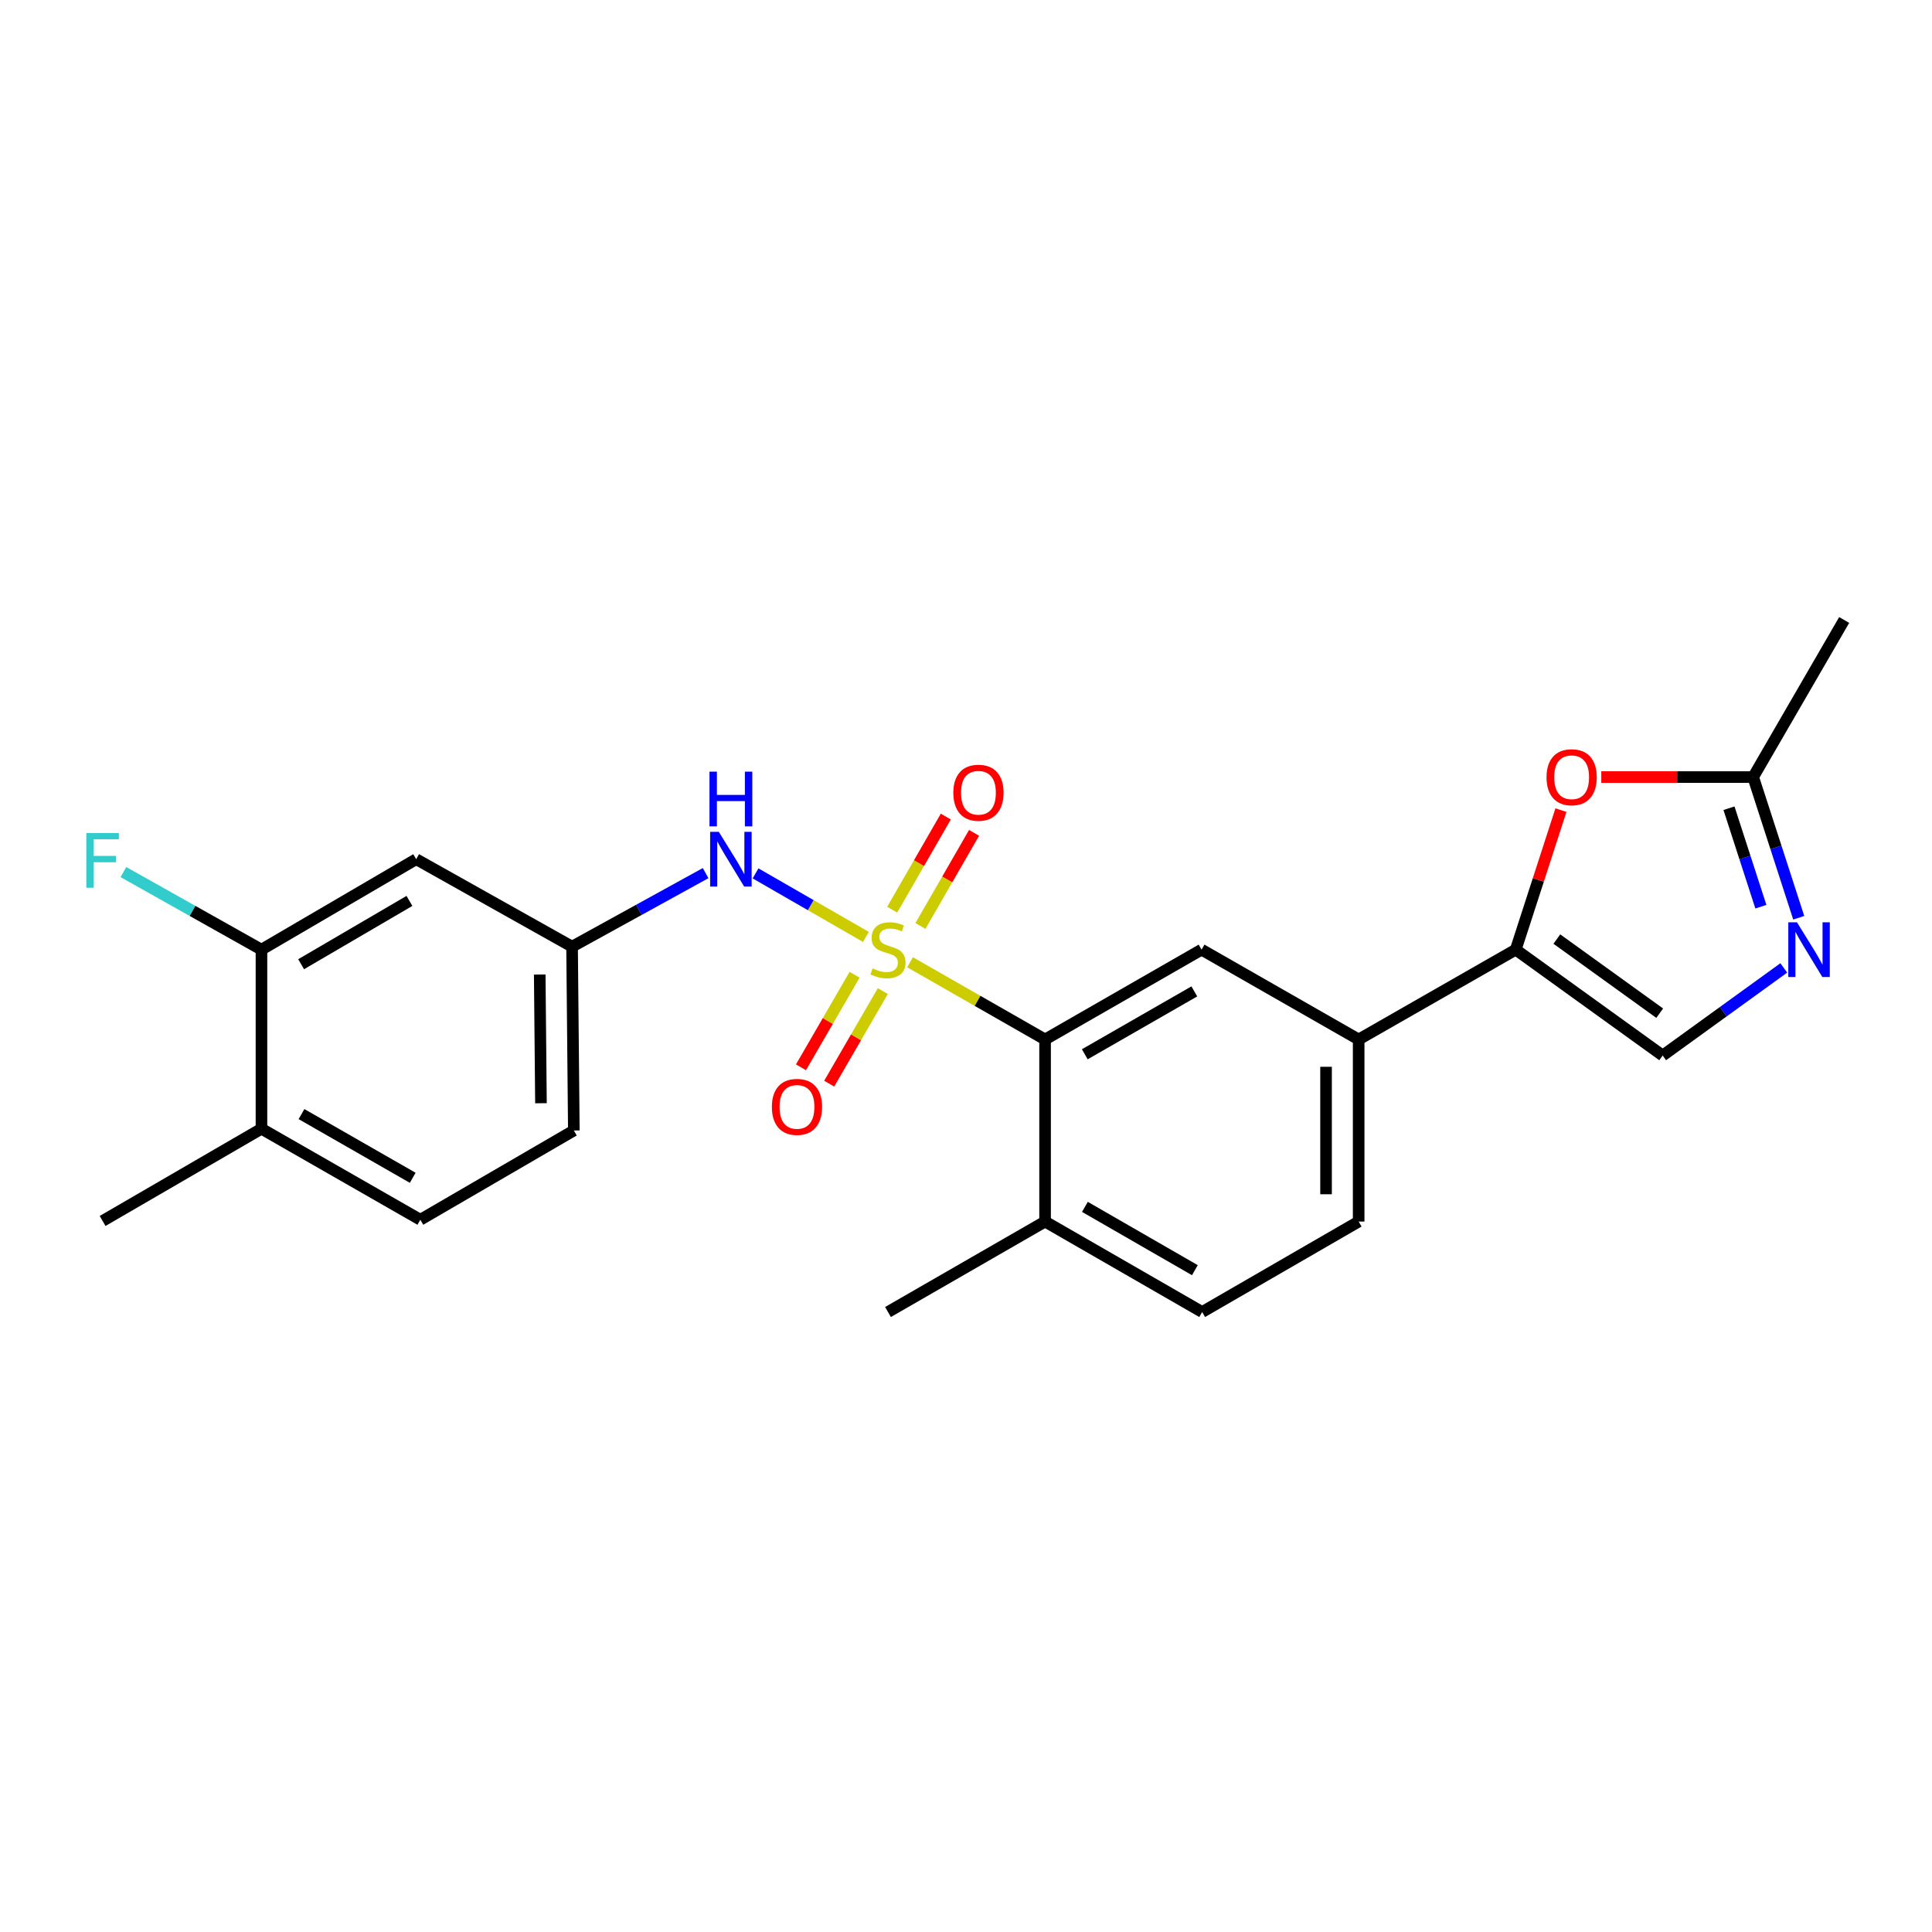 <?xml version='1.0' encoding='iso-8859-1'?>
<svg version='1.1' baseProfile='full'
              xmlns='http://www.w3.org/2000/svg'
                      xmlns:rdkit='http://www.rdkit.org/xml'
                      xmlns:xlink='http://www.w3.org/1999/xlink'
                  xml:space='preserve'
width='1000px' height='1000px' viewBox='0 0 1000 1000'>
<!-- END OF HEADER -->
<rect style='opacity:1.0;fill:#FFFFFF;stroke:none' width='1000' height='1000' x='0' y='0'> </rect>
<path class='bond-0' d='M 471.047,498.065 L 505.989,518.048' style='fill:none;fill-rule:evenodd;stroke:#CCCC00;stroke-width:6px;stroke-linecap:butt;stroke-linejoin:miter;stroke-opacity:1' />
<path class='bond-0' d='M 505.989,518.048 L 540.931,538.032' style='fill:none;fill-rule:evenodd;stroke:#000000;stroke-width:6px;stroke-linecap:butt;stroke-linejoin:miter;stroke-opacity:1' />
<path class='bond-3' d='M 448.2,484.954 L 419.633,468.507' style='fill:none;fill-rule:evenodd;stroke:#CCCC00;stroke-width:6px;stroke-linecap:butt;stroke-linejoin:miter;stroke-opacity:1' />
<path class='bond-3' d='M 419.633,468.507 L 391.067,452.06' style='fill:none;fill-rule:evenodd;stroke:#0000FF;stroke-width:6px;stroke-linecap:butt;stroke-linejoin:miter;stroke-opacity:1' />
<path class='bond-9' d='M 442.341,504.531 L 428.463,528.484' style='fill:none;fill-rule:evenodd;stroke:#CCCC00;stroke-width:6px;stroke-linecap:butt;stroke-linejoin:miter;stroke-opacity:1' />
<path class='bond-9' d='M 428.463,528.484 L 414.585,552.436' style='fill:none;fill-rule:evenodd;stroke:#FF0000;stroke-width:6px;stroke-linecap:butt;stroke-linejoin:miter;stroke-opacity:1' />
<path class='bond-9' d='M 456.945,512.993 L 443.067,536.945' style='fill:none;fill-rule:evenodd;stroke:#CCCC00;stroke-width:6px;stroke-linecap:butt;stroke-linejoin:miter;stroke-opacity:1' />
<path class='bond-9' d='M 443.067,536.945 L 429.188,560.897' style='fill:none;fill-rule:evenodd;stroke:#FF0000;stroke-width:6px;stroke-linecap:butt;stroke-linejoin:miter;stroke-opacity:1' />
<path class='bond-10' d='M 476.421,479.279 L 490.3,455.179' style='fill:none;fill-rule:evenodd;stroke:#CCCC00;stroke-width:6px;stroke-linecap:butt;stroke-linejoin:miter;stroke-opacity:1' />
<path class='bond-10' d='M 490.3,455.179 L 504.179,431.079' style='fill:none;fill-rule:evenodd;stroke:#FF0000;stroke-width:6px;stroke-linecap:butt;stroke-linejoin:miter;stroke-opacity:1' />
<path class='bond-10' d='M 461.795,470.856 L 475.674,446.756' style='fill:none;fill-rule:evenodd;stroke:#CCCC00;stroke-width:6px;stroke-linecap:butt;stroke-linejoin:miter;stroke-opacity:1' />
<path class='bond-10' d='M 475.674,446.756 L 489.553,422.656' style='fill:none;fill-rule:evenodd;stroke:#FF0000;stroke-width:6px;stroke-linecap:butt;stroke-linejoin:miter;stroke-opacity:1' />
<path class='bond-6' d='M 540.931,538.032 L 621.926,491.533' style='fill:none;fill-rule:evenodd;stroke:#000000;stroke-width:6px;stroke-linecap:butt;stroke-linejoin:miter;stroke-opacity:1' />
<path class='bond-6' d='M 561.483,545.694 L 618.18,513.145' style='fill:none;fill-rule:evenodd;stroke:#000000;stroke-width:6px;stroke-linecap:butt;stroke-linejoin:miter;stroke-opacity:1' />
<path class='bond-14' d='M 540.931,538.032 L 540.931,632.277' style='fill:none;fill-rule:evenodd;stroke:#000000;stroke-width:6px;stroke-linecap:butt;stroke-linejoin:miter;stroke-opacity:1' />
<path class='bond-1' d='M 784.546,491.533 L 703.241,538.032' style='fill:none;fill-rule:evenodd;stroke:#000000;stroke-width:6px;stroke-linecap:butt;stroke-linejoin:miter;stroke-opacity:1' />
<path class='bond-4' d='M 784.546,491.533 L 796.243,455.425' style='fill:none;fill-rule:evenodd;stroke:#000000;stroke-width:6px;stroke-linecap:butt;stroke-linejoin:miter;stroke-opacity:1' />
<path class='bond-4' d='M 796.243,455.425 L 807.941,419.318' style='fill:none;fill-rule:evenodd;stroke:#FF0000;stroke-width:6px;stroke-linecap:butt;stroke-linejoin:miter;stroke-opacity:1' />
<path class='bond-5' d='M 784.546,491.533 L 860.6,546.34' style='fill:none;fill-rule:evenodd;stroke:#000000;stroke-width:6px;stroke-linecap:butt;stroke-linejoin:miter;stroke-opacity:1' />
<path class='bond-5' d='M 805.822,486.061 L 859.06,524.426' style='fill:none;fill-rule:evenodd;stroke:#000000;stroke-width:6px;stroke-linecap:butt;stroke-linejoin:miter;stroke-opacity:1' />
<path class='bond-2' d='M 923.286,500.993 L 891.943,523.666' style='fill:none;fill-rule:evenodd;stroke:#0000FF;stroke-width:6px;stroke-linecap:butt;stroke-linejoin:miter;stroke-opacity:1' />
<path class='bond-2' d='M 891.943,523.666 L 860.6,546.34' style='fill:none;fill-rule:evenodd;stroke:#000000;stroke-width:6px;stroke-linecap:butt;stroke-linejoin:miter;stroke-opacity:1' />
<path class='bond-26' d='M 931.018,475.026 L 919.228,438.618' style='fill:none;fill-rule:evenodd;stroke:#0000FF;stroke-width:6px;stroke-linecap:butt;stroke-linejoin:miter;stroke-opacity:1' />
<path class='bond-26' d='M 919.228,438.618 L 907.437,402.211' style='fill:none;fill-rule:evenodd;stroke:#000000;stroke-width:6px;stroke-linecap:butt;stroke-linejoin:miter;stroke-opacity:1' />
<path class='bond-26' d='M 911.424,469.303 L 903.171,443.818' style='fill:none;fill-rule:evenodd;stroke:#0000FF;stroke-width:6px;stroke-linecap:butt;stroke-linejoin:miter;stroke-opacity:1' />
<path class='bond-26' d='M 903.171,443.818 L 894.917,418.333' style='fill:none;fill-rule:evenodd;stroke:#000000;stroke-width:6px;stroke-linecap:butt;stroke-linejoin:miter;stroke-opacity:1' />
<path class='bond-13' d='M 365.225,451.922 L 330.665,470.954' style='fill:none;fill-rule:evenodd;stroke:#0000FF;stroke-width:6px;stroke-linecap:butt;stroke-linejoin:miter;stroke-opacity:1' />
<path class='bond-13' d='M 330.665,470.954 L 296.105,489.986' style='fill:none;fill-rule:evenodd;stroke:#000000;stroke-width:6px;stroke-linecap:butt;stroke-linejoin:miter;stroke-opacity:1' />
<path class='bond-7' d='M 828.831,402.211 L 868.134,402.211' style='fill:none;fill-rule:evenodd;stroke:#FF0000;stroke-width:6px;stroke-linecap:butt;stroke-linejoin:miter;stroke-opacity:1' />
<path class='bond-7' d='M 868.134,402.211 L 907.437,402.211' style='fill:none;fill-rule:evenodd;stroke:#000000;stroke-width:6px;stroke-linecap:butt;stroke-linejoin:miter;stroke-opacity:1' />
<path class='bond-8' d='M 621.926,491.533 L 703.241,538.032' style='fill:none;fill-rule:evenodd;stroke:#000000;stroke-width:6px;stroke-linecap:butt;stroke-linejoin:miter;stroke-opacity:1' />
<path class='bond-21' d='M 907.437,402.211 L 954.545,320.905' style='fill:none;fill-rule:evenodd;stroke:#000000;stroke-width:6px;stroke-linecap:butt;stroke-linejoin:miter;stroke-opacity:1' />
<path class='bond-24' d='M 703.241,538.032 L 703.241,632.277' style='fill:none;fill-rule:evenodd;stroke:#000000;stroke-width:6px;stroke-linecap:butt;stroke-linejoin:miter;stroke-opacity:1' />
<path class='bond-24' d='M 686.363,552.169 L 686.363,618.14' style='fill:none;fill-rule:evenodd;stroke:#000000;stroke-width:6px;stroke-linecap:butt;stroke-linejoin:miter;stroke-opacity:1' />
<path class='bond-11' d='M 135.333,491.533 L 215.419,444.715' style='fill:none;fill-rule:evenodd;stroke:#000000;stroke-width:6px;stroke-linecap:butt;stroke-linejoin:miter;stroke-opacity:1' />
<path class='bond-11' d='M 155.864,499.081 L 211.924,466.309' style='fill:none;fill-rule:evenodd;stroke:#000000;stroke-width:6px;stroke-linecap:butt;stroke-linejoin:miter;stroke-opacity:1' />
<path class='bond-19' d='M 135.333,491.533 L 99.61,471.461' style='fill:none;fill-rule:evenodd;stroke:#000000;stroke-width:6px;stroke-linecap:butt;stroke-linejoin:miter;stroke-opacity:1' />
<path class='bond-19' d='M 99.61,471.461 L 63.886,451.39' style='fill:none;fill-rule:evenodd;stroke:#33CCCC;stroke-width:6px;stroke-linecap:butt;stroke-linejoin:miter;stroke-opacity:1' />
<path class='bond-25' d='M 135.333,491.533 L 135.333,584.231' style='fill:none;fill-rule:evenodd;stroke:#000000;stroke-width:6px;stroke-linecap:butt;stroke-linejoin:miter;stroke-opacity:1' />
<path class='bond-12' d='M 215.419,444.715 L 296.105,489.986' style='fill:none;fill-rule:evenodd;stroke:#000000;stroke-width:6px;stroke-linecap:butt;stroke-linejoin:miter;stroke-opacity:1' />
<path class='bond-20' d='M 296.105,489.986 L 297.015,585.14' style='fill:none;fill-rule:evenodd;stroke:#000000;stroke-width:6px;stroke-linecap:butt;stroke-linejoin:miter;stroke-opacity:1' />
<path class='bond-20' d='M 279.364,504.42 L 280.001,571.028' style='fill:none;fill-rule:evenodd;stroke:#000000;stroke-width:6px;stroke-linecap:butt;stroke-linejoin:miter;stroke-opacity:1' />
<path class='bond-17' d='M 540.931,632.277 L 622.236,679.095' style='fill:none;fill-rule:evenodd;stroke:#000000;stroke-width:6px;stroke-linecap:butt;stroke-linejoin:miter;stroke-opacity:1' />
<path class='bond-17' d='M 561.549,624.673 L 618.462,657.446' style='fill:none;fill-rule:evenodd;stroke:#000000;stroke-width:6px;stroke-linecap:butt;stroke-linejoin:miter;stroke-opacity:1' />
<path class='bond-22' d='M 540.931,632.277 L 459.625,679.095' style='fill:none;fill-rule:evenodd;stroke:#000000;stroke-width:6px;stroke-linecap:butt;stroke-linejoin:miter;stroke-opacity:1' />
<path class='bond-15' d='M 135.333,584.231 L 217.566,631.339' style='fill:none;fill-rule:evenodd;stroke:#000000;stroke-width:6px;stroke-linecap:butt;stroke-linejoin:miter;stroke-opacity:1' />
<path class='bond-15' d='M 156.057,576.652 L 213.621,609.628' style='fill:none;fill-rule:evenodd;stroke:#000000;stroke-width:6px;stroke-linecap:butt;stroke-linejoin:miter;stroke-opacity:1' />
<path class='bond-23' d='M 135.333,584.231 L 53.109,631.967' style='fill:none;fill-rule:evenodd;stroke:#000000;stroke-width:6px;stroke-linecap:butt;stroke-linejoin:miter;stroke-opacity:1' />
<path class='bond-16' d='M 703.241,632.277 L 622.236,679.095' style='fill:none;fill-rule:evenodd;stroke:#000000;stroke-width:6px;stroke-linecap:butt;stroke-linejoin:miter;stroke-opacity:1' />
<path class='bond-18' d='M 217.566,631.339 L 297.015,585.14' style='fill:none;fill-rule:evenodd;stroke:#000000;stroke-width:6px;stroke-linecap:butt;stroke-linejoin:miter;stroke-opacity:1' />
<path  class='atom-0' d='M 451.625 501.253
Q 451.945 501.373, 453.265 501.933
Q 454.585 502.493, 456.025 502.853
Q 457.505 503.173, 458.945 503.173
Q 461.625 503.173, 463.185 501.893
Q 464.745 500.573, 464.745 498.293
Q 464.745 496.733, 463.945 495.773
Q 463.185 494.813, 461.985 494.293
Q 460.785 493.773, 458.785 493.173
Q 456.265 492.413, 454.745 491.693
Q 453.265 490.973, 452.185 489.453
Q 451.145 487.933, 451.145 485.373
Q 451.145 481.813, 453.545 479.613
Q 455.985 477.413, 460.785 477.413
Q 464.065 477.413, 467.785 478.973
L 466.865 482.053
Q 463.465 480.653, 460.905 480.653
Q 458.145 480.653, 456.625 481.813
Q 455.105 482.933, 455.145 484.893
Q 455.145 486.413, 455.905 487.333
Q 456.705 488.253, 457.825 488.773
Q 458.985 489.293, 460.905 489.893
Q 463.465 490.693, 464.985 491.493
Q 466.505 492.293, 467.585 493.933
Q 468.705 495.533, 468.705 498.293
Q 468.705 502.213, 466.065 504.333
Q 463.465 506.413, 459.105 506.413
Q 456.585 506.413, 454.665 505.853
Q 452.785 505.333, 450.545 504.413
L 451.625 501.253
' fill='#CCCC00'/>
<path  class='atom-3' d='M 930.104 477.373
L 939.384 492.373
Q 940.304 493.853, 941.784 496.533
Q 943.264 499.213, 943.344 499.373
L 943.344 477.373
L 947.104 477.373
L 947.104 505.693
L 943.224 505.693
L 933.264 489.293
Q 932.104 487.373, 930.864 485.173
Q 929.664 482.973, 929.304 482.293
L 929.304 505.693
L 925.624 505.693
L 925.624 477.373
L 930.104 477.373
' fill='#0000FF'/>
<path  class='atom-4' d='M 372.051 430.555
L 381.331 445.555
Q 382.251 447.035, 383.731 449.715
Q 385.211 452.395, 385.291 452.555
L 385.291 430.555
L 389.051 430.555
L 389.051 458.875
L 385.171 458.875
L 375.211 442.475
Q 374.051 440.555, 372.811 438.355
Q 371.611 436.155, 371.251 435.475
L 371.251 458.875
L 367.571 458.875
L 367.571 430.555
L 372.051 430.555
' fill='#0000FF'/>
<path  class='atom-4' d='M 367.231 399.403
L 371.071 399.403
L 371.071 411.443
L 385.551 411.443
L 385.551 399.403
L 389.391 399.403
L 389.391 427.723
L 385.551 427.723
L 385.551 414.643
L 371.071 414.643
L 371.071 427.723
L 367.231 427.723
L 367.231 399.403
' fill='#0000FF'/>
<path  class='atom-5' d='M 800.483 402.291
Q 800.483 395.491, 803.843 391.691
Q 807.203 387.891, 813.483 387.891
Q 819.763 387.891, 823.123 391.691
Q 826.483 395.491, 826.483 402.291
Q 826.483 409.171, 823.083 413.091
Q 819.683 416.971, 813.483 416.971
Q 807.243 416.971, 803.843 413.091
Q 800.483 409.211, 800.483 402.291
M 813.483 413.771
Q 817.803 413.771, 820.123 410.891
Q 822.483 407.971, 822.483 402.291
Q 822.483 396.731, 820.123 393.931
Q 817.803 391.091, 813.483 391.091
Q 809.163 391.091, 806.803 393.891
Q 804.483 396.691, 804.483 402.291
Q 804.483 408.011, 806.803 410.891
Q 809.163 413.771, 813.483 413.771
' fill='#FF0000'/>
<path  class='atom-10' d='M 399.517 572.918
Q 399.517 566.118, 402.877 562.318
Q 406.237 558.518, 412.517 558.518
Q 418.797 558.518, 422.157 562.318
Q 425.517 566.118, 425.517 572.918
Q 425.517 579.798, 422.117 583.718
Q 418.717 587.598, 412.517 587.598
Q 406.277 587.598, 402.877 583.718
Q 399.517 579.838, 399.517 572.918
M 412.517 584.398
Q 416.837 584.398, 419.157 581.518
Q 421.517 578.598, 421.517 572.918
Q 421.517 567.358, 419.157 564.558
Q 416.837 561.718, 412.517 561.718
Q 408.197 561.718, 405.837 564.518
Q 403.517 567.318, 403.517 572.918
Q 403.517 578.638, 405.837 581.518
Q 408.197 584.398, 412.517 584.398
' fill='#FF0000'/>
<path  class='atom-11' d='M 493.443 410.317
Q 493.443 403.517, 496.803 399.717
Q 500.163 395.917, 506.443 395.917
Q 512.723 395.917, 516.083 399.717
Q 519.443 403.517, 519.443 410.317
Q 519.443 417.197, 516.043 421.117
Q 512.643 424.997, 506.443 424.997
Q 500.203 424.997, 496.803 421.117
Q 493.443 417.237, 493.443 410.317
M 506.443 421.797
Q 510.763 421.797, 513.083 418.917
Q 515.443 415.997, 515.443 410.317
Q 515.443 404.757, 513.083 401.957
Q 510.763 399.117, 506.443 399.117
Q 502.123 399.117, 499.763 401.917
Q 497.443 404.717, 497.443 410.317
Q 497.443 416.037, 499.763 418.917
Q 502.123 421.797, 506.443 421.797
' fill='#FF0000'/>
<path  class='atom-20' d='M 44.689 431.174
L 61.529 431.174
L 61.529 434.414
L 48.489 434.414
L 48.489 443.014
L 60.089 443.014
L 60.089 446.294
L 48.489 446.294
L 48.489 459.494
L 44.689 459.494
L 44.689 431.174
' fill='#33CCCC'/>
</svg>
